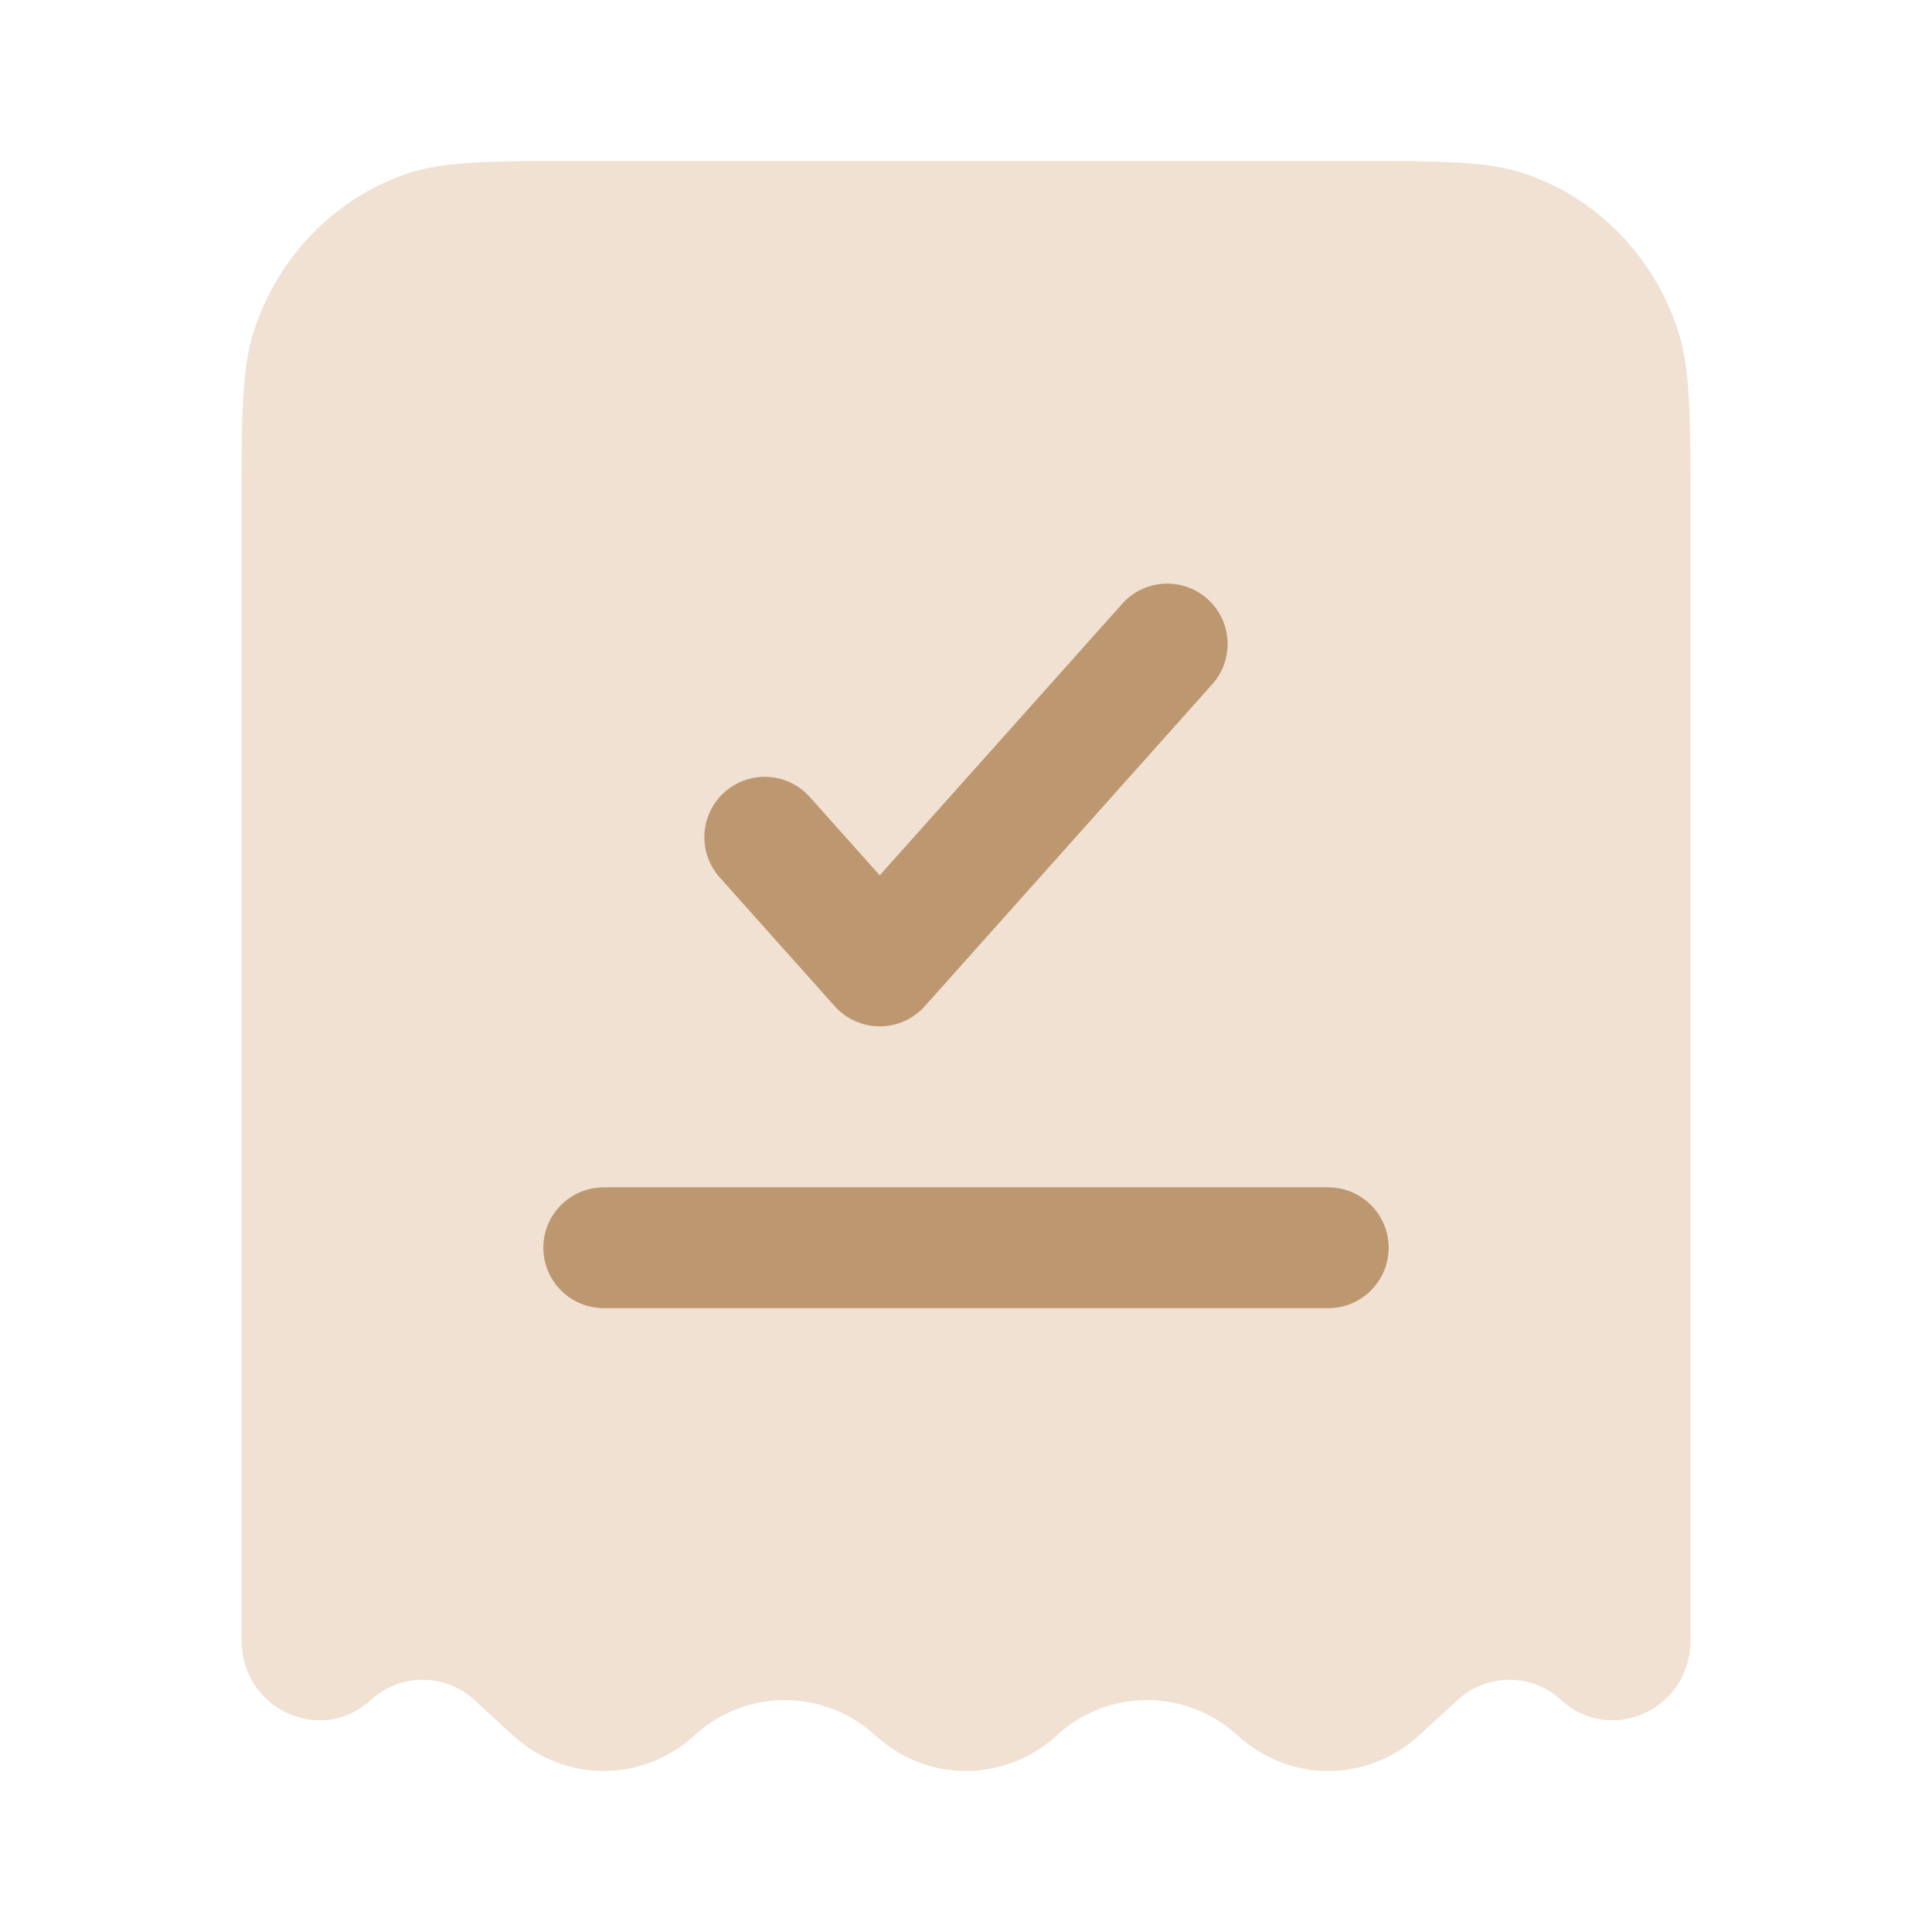 <svg xmlns="http://www.w3.org/2000/svg" width="42" height="42" viewBox="0 0 42 42" fill="none">
<path opacity="0.5" d="M12.679 3.5H29.321C31.349 3.5 32.363 3.5 33.181 3.785C34.732 4.324 35.949 5.578 36.474 7.174C36.75 8.016 36.75 9.06 36.75 11.148V35.655C36.75 37.157 35.026 37.954 33.936 36.956C33.295 36.37 32.33 36.37 31.689 36.956L30.844 37.729C29.721 38.757 28.029 38.757 26.906 37.729C25.784 36.702 24.091 36.702 22.969 37.729C21.846 38.757 20.154 38.757 19.031 37.729C17.909 36.702 16.216 36.702 15.094 37.729C13.971 38.757 12.279 38.757 11.156 37.729L10.311 36.956C9.67 36.37 8.705 36.37 8.064 36.956C6.974 37.954 5.25 37.157 5.25 35.655V11.148C5.25 9.06 5.25 8.016 5.526 7.174C6.051 5.578 7.268 4.324 8.819 3.785C9.637 3.5 10.651 3.5 12.679 3.5Z" fill="#E2C5A8"/>
<path d="M26.354 14.874C26.837 14.333 26.79 13.504 26.249 13.021C25.708 12.538 24.879 12.585 24.396 13.126L19.125 19.029L17.604 17.326C17.121 16.785 16.292 16.738 15.751 17.221C15.21 17.704 15.163 18.533 15.646 19.074L18.146 21.874C18.395 22.153 18.751 22.312 19.125 22.312C19.499 22.312 19.855 22.153 20.104 21.874L26.354 14.874Z" fill="#BD9770"/>
<path d="M13.125 25.812C12.4 25.812 11.812 26.4 11.812 27.125C11.812 27.85 12.4 28.438 13.125 28.438H28.875C29.6 28.438 30.188 27.85 30.188 27.125C30.188 26.4 29.6 25.812 28.875 25.812H13.125Z" fill="#BD9770"/>
</svg>